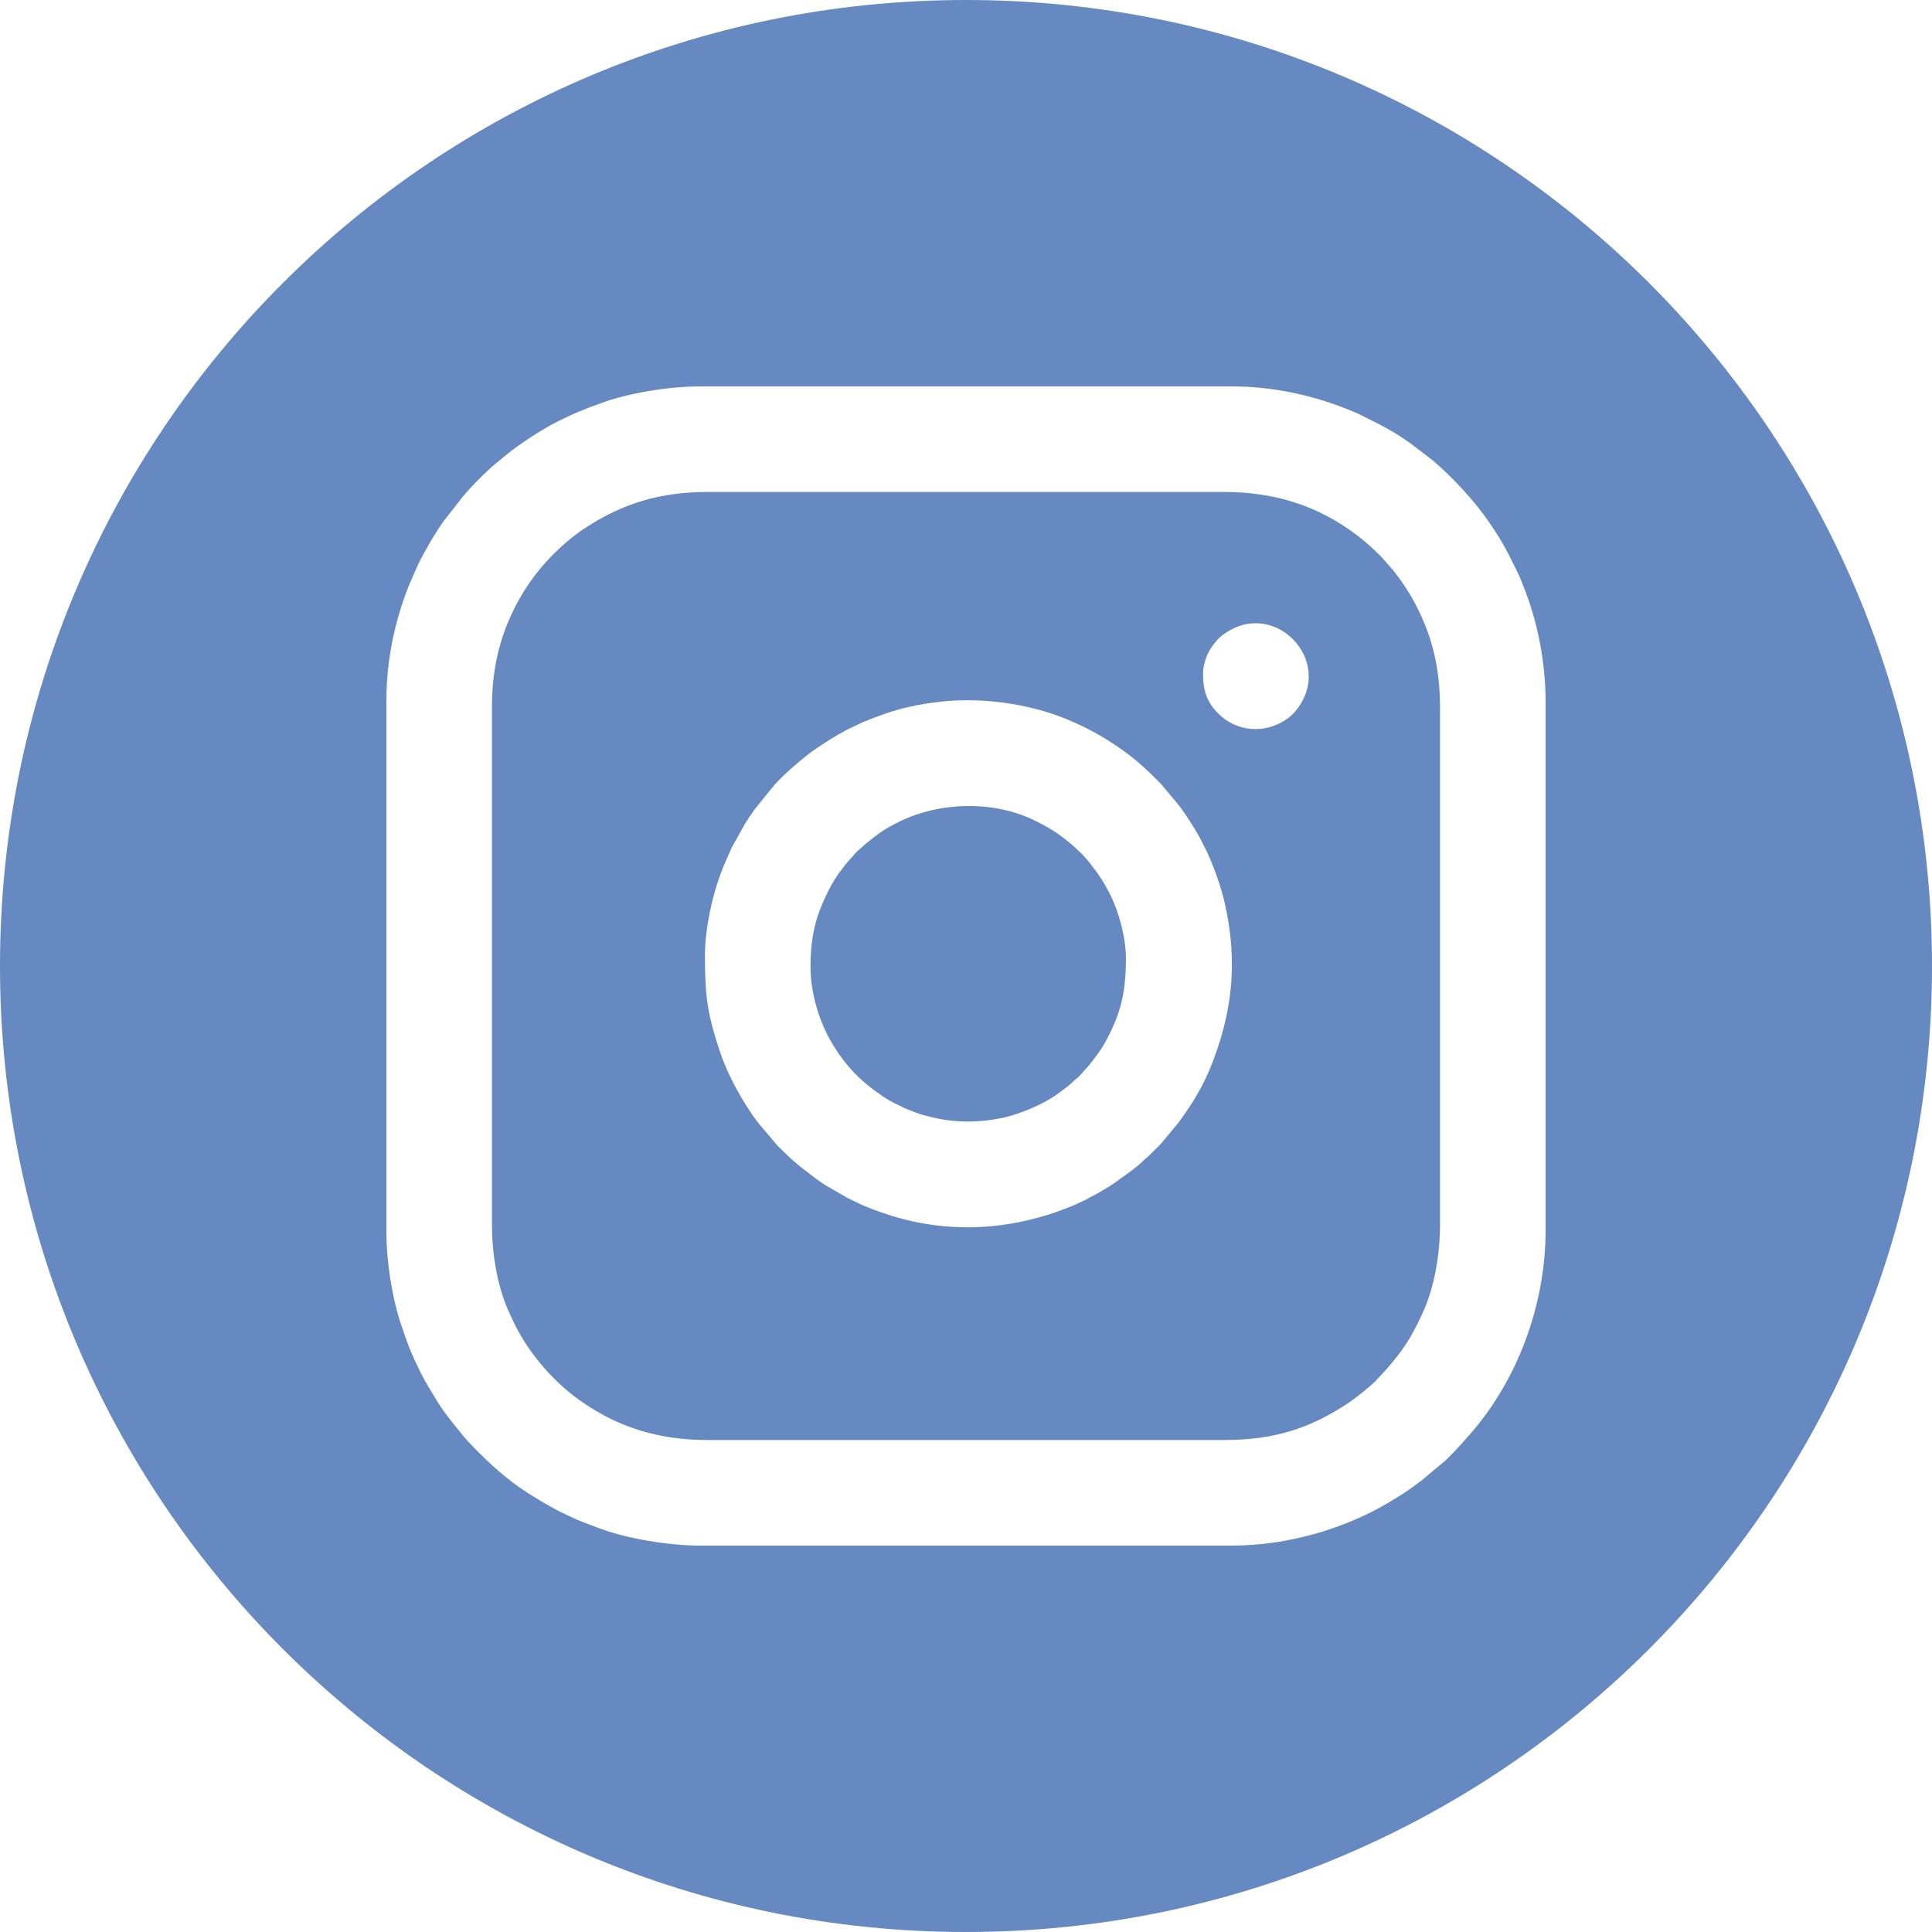<svg width="50" height="50" viewBox="0 0 50 50" fill="none" xmlns="http://www.w3.org/2000/svg">
<path fill-rule="evenodd" clip-rule="evenodd" d="M25 0C38.807 0 50 11.193 50 25C50 38.807 38.807 50 25 50C11.193 50 0 38.807 0 25C0 11.193 11.193 0 25 0ZM31.674 37.268H18.326C17.348 37.268 16.492 37.08 15.66 36.647C15.615 36.624 15.59 36.604 15.545 36.581C15.39 36.501 15.257 36.41 15.11 36.313C14.371 35.821 13.715 35.064 13.321 34.275C13.28 34.194 13.246 34.111 13.206 34.029C12.886 33.37 12.732 32.492 12.732 31.707V18.293C12.732 17.365 12.913 16.628 13.2 15.981C13.549 15.197 14.046 14.547 14.7 13.996C14.83 13.886 14.957 13.789 15.1 13.694C16.111 13.021 17.09 12.732 18.326 12.732H31.674C33.014 12.732 34.115 13.099 35.1 13.837C35.338 14.015 35.541 14.203 35.751 14.412L35.996 14.691C36.051 14.748 36.099 14.815 36.149 14.882C36.206 14.957 36.248 15.012 36.3 15.09C36.397 15.236 36.484 15.364 36.571 15.523C37.028 16.36 37.268 17.191 37.268 18.326V31.674C37.268 32.454 37.13 33.312 36.805 34.008C36.499 34.661 36.304 34.957 35.841 35.481L35.588 35.751C35.444 35.895 35.071 36.193 34.91 36.3C33.923 36.955 33.004 37.268 31.674 37.268V37.268ZM10 18.13V31.87C10 32.646 10.144 33.575 10.378 34.273C10.559 34.809 10.635 35.016 10.894 35.54C11.005 35.764 11.141 35.974 11.265 36.183C11.477 36.542 11.667 36.757 11.907 37.062C12.063 37.261 12.225 37.424 12.4 37.599C12.82 38.019 13.295 38.428 13.806 38.729C13.917 38.794 14.012 38.861 14.122 38.92L14.449 39.1C14.561 39.159 14.679 39.207 14.793 39.264C15.008 39.371 15.287 39.467 15.517 39.554C16.233 39.824 17.308 40 18.13 40H31.87C32.667 40 33.394 39.876 34.086 39.68C34.505 39.561 34.986 39.375 35.376 39.188C35.714 39.026 36.197 38.743 36.499 38.528C36.598 38.457 36.693 38.387 36.792 38.313L37.272 37.91C37.306 37.879 37.312 37.88 37.345 37.852C37.559 37.674 38.016 37.159 38.205 36.928C39.341 35.537 40 33.679 40 31.837V18.162C40 17.145 39.793 16.084 39.43 15.183C39.38 15.058 39.335 14.933 39.275 14.814C38.984 14.236 38.943 14.112 38.541 13.52C38.165 12.966 37.586 12.346 37.084 11.919L36.509 11.479C36.055 11.149 35.691 10.977 35.207 10.736C35.093 10.68 34.978 10.634 34.852 10.584C33.926 10.213 32.9 10 31.87 10H18.13C17.297 10 16.259 10.172 15.529 10.442C15.057 10.616 14.876 10.688 14.46 10.894C14.029 11.107 13.457 11.483 13.081 11.788C13.028 11.83 12.99 11.866 12.938 11.907C12.633 12.146 12.238 12.543 11.974 12.857L11.472 13.501C11.247 13.818 10.991 14.261 10.818 14.613L10.584 15.148C10.212 16.078 10 17.101 10 18.13L10 18.13ZM20.976 25.016C20.976 24.346 21.076 23.825 21.347 23.244C21.524 22.864 21.644 22.666 21.912 22.337C21.958 22.281 21.975 22.259 22.027 22.207C22.079 22.156 22.097 22.12 22.149 22.068C22.199 22.018 22.22 21.995 22.278 21.951C22.332 21.909 22.352 21.875 22.406 21.834C22.744 21.57 22.857 21.465 23.309 21.248C24.362 20.743 25.735 20.721 26.783 21.237C26.895 21.293 26.995 21.345 27.105 21.406C27.452 21.6 27.931 21.986 28.183 22.308C28.46 22.663 28.552 22.797 28.757 23.206C28.943 23.578 29.139 24.253 29.139 24.804C29.139 25.725 28.991 26.271 28.587 27.001C28.468 27.217 28.317 27.397 28.173 27.584L27.932 27.851C27.883 27.901 27.849 27.916 27.801 27.965C27.662 28.103 27.534 28.187 27.384 28.3C27.037 28.56 26.435 28.818 26.004 28.916C25.38 29.058 24.723 29.066 24.1 28.909C23.973 28.878 23.838 28.847 23.719 28.8C23.593 28.75 23.476 28.713 23.359 28.653C23.19 28.568 23.052 28.512 22.88 28.396C22.28 27.993 21.891 27.603 21.525 26.986C21.21 26.454 20.976 25.716 20.976 25.016L20.976 25.016ZM18.244 24.738C18.244 25.834 18.32 26.274 18.631 27.215C18.669 27.329 18.699 27.404 18.742 27.512C18.927 27.975 19.196 28.447 19.474 28.857C19.53 28.94 19.589 29.012 19.649 29.092L20.129 29.658C20.539 30.063 20.659 30.16 21.135 30.517C21.216 30.578 21.292 30.626 21.378 30.683L21.898 30.981C21.926 30.996 21.937 31.003 21.961 31.016C21.991 31.033 22.009 31.039 22.039 31.053C22.087 31.075 22.128 31.097 22.181 31.123C22.417 31.242 22.812 31.384 23.068 31.463C24.667 31.957 26.31 31.825 27.835 31.172C27.913 31.138 27.964 31.109 28.047 31.073C28.134 31.037 28.18 31 28.261 30.959C28.404 30.888 28.535 30.811 28.667 30.728C28.732 30.688 28.795 30.652 28.856 30.606C29.08 30.437 29.365 30.256 29.568 30.059C29.602 30.026 29.613 30.01 29.653 29.98C29.696 29.946 29.702 29.941 29.74 29.903C29.844 29.798 29.963 29.693 30.058 29.584L30.489 29.066C30.751 28.716 31.027 28.287 31.211 27.89L31.312 27.664C31.894 26.238 32.045 24.909 31.697 23.374C31.6 22.946 31.395 22.363 31.2 21.974C31.128 21.832 31.062 21.694 30.98 21.555C30.899 21.419 30.825 21.298 30.742 21.172C30.658 21.047 30.573 20.917 30.476 20.8L30.042 20.285C29.983 20.227 29.937 20.18 29.879 20.121C29.541 19.784 29.25 19.54 28.847 19.272C28.554 19.076 28.364 18.97 28.048 18.811C27.97 18.772 27.916 18.751 27.835 18.713C26.806 18.232 25.473 18.031 24.343 18.16C23.527 18.252 23.051 18.396 22.336 18.688L21.914 18.888C21.546 19.086 21.441 19.164 21.123 19.373C20.834 19.563 20.244 20.073 20.032 20.327C19.999 20.366 19.997 20.377 19.958 20.416L19.527 20.95C19.436 21.076 19.361 21.193 19.278 21.323L18.938 21.932C18.837 22.178 18.772 22.284 18.651 22.609C18.425 23.214 18.244 24.053 18.244 24.738H18.244ZM31.134 17.426C31.134 17.883 31.239 18.178 31.531 18.469C32.007 18.945 32.739 19 33.3 18.611C33.498 18.474 33.644 18.277 33.746 18.059C34.262 16.955 33.081 15.739 31.952 16.249C31.802 16.317 31.668 16.404 31.547 16.514C31.51 16.548 31.502 16.562 31.471 16.602C31.44 16.641 31.423 16.653 31.396 16.69C31.358 16.742 31.302 16.829 31.27 16.892C31.207 17.019 31.134 17.244 31.134 17.426Z" fill="#6589C0"/>
</svg>
